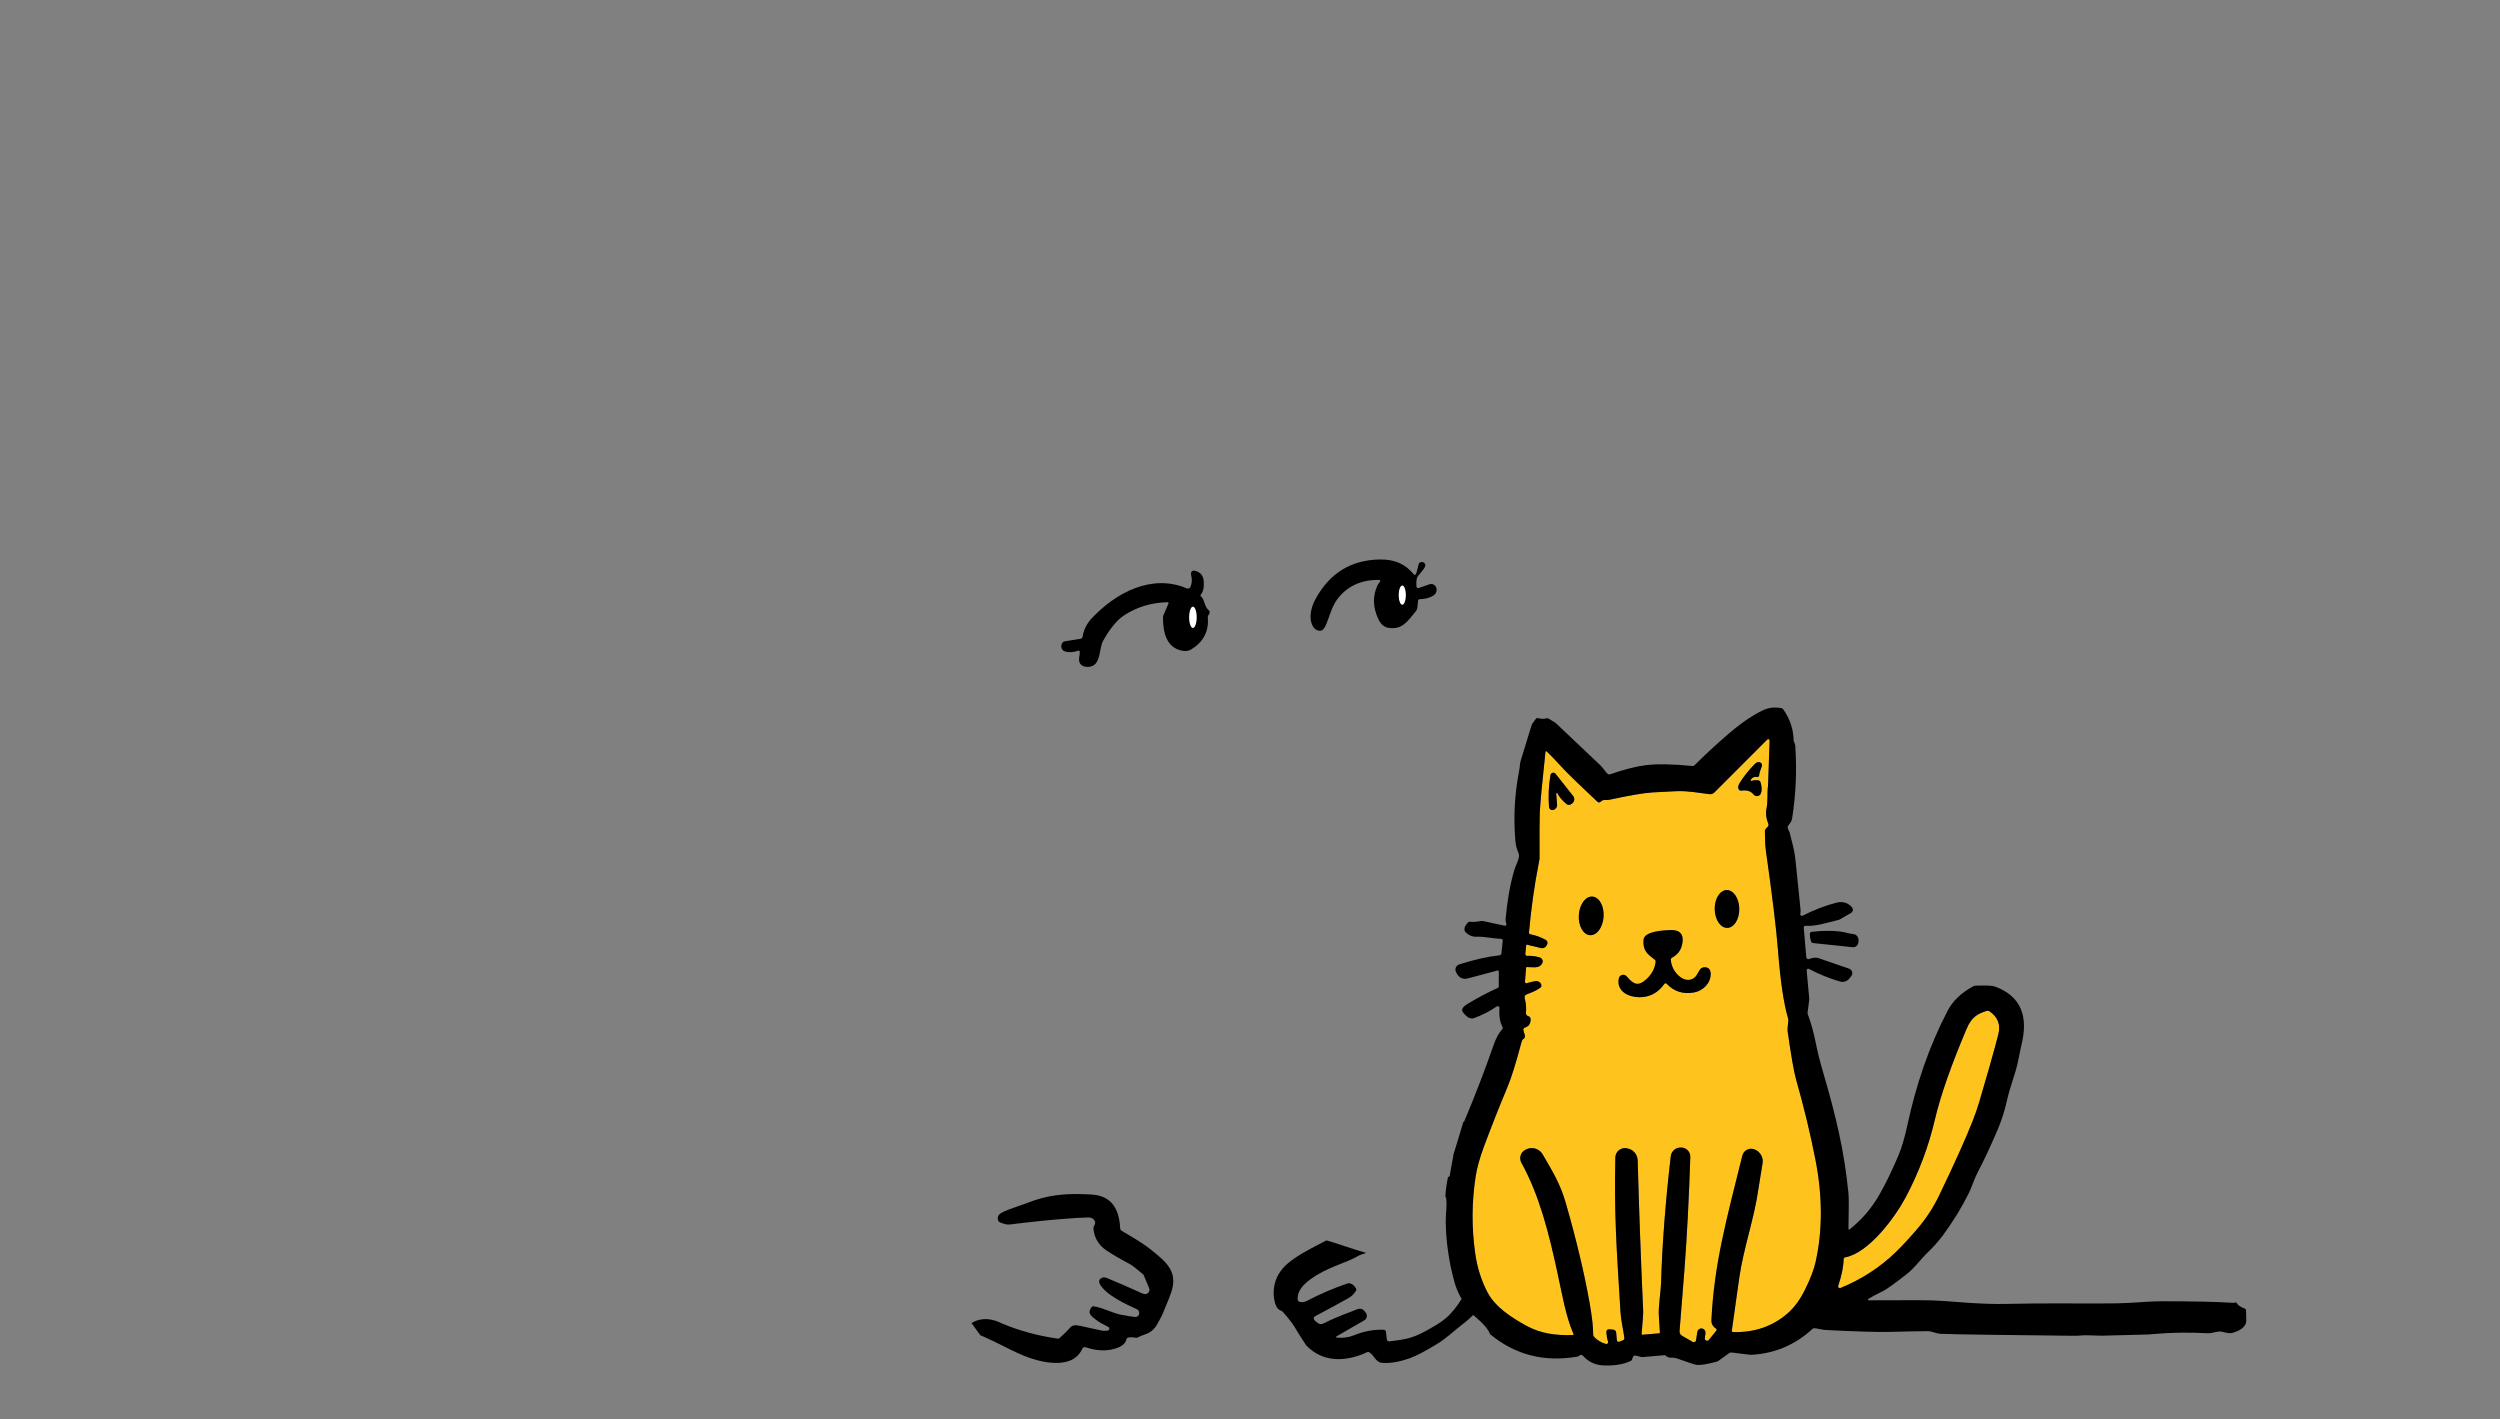 <?xml version="1.0" encoding="UTF-8"?><svg id="Look_Right" xmlns="http://www.w3.org/2000/svg" viewBox="0 0 1024 581.33"><rect x="0" y="0" width="1024" height="581.33" fill="#808080" stroke="none"/><path d="M581.11,240.85l4.35-1.52c1.08-.38,2.28.12,2.76,1.17l.04.09c.46,1.22.01,2.6-1.08,3.31-1.45.95-3.33,1.46-5.64,1.53-.36.01-.66.29-.69.65l-.31,2.89c-.05.46-.22.89-.51,1.25-3.69,4.62-5.9,7.83-11.38,6.93-1.78-.29-3.17-1.54-4.16-3.73-2.21-4.83-2.28-9.41-.23-13.72.19-.39.53-.9,1.04-1.54.13-.17.1-.4-.06-.53-.06-.05-.14-.08-.22-.08-7.39-.18-13.15,2.47-17.3,7.94-2.21,2.92-3.39,7.71-4.54,10.34-.7,1.59-1.43,2.42-2.19,2.5-2.94.29-4.12-3.01-4.18-5.36-.06-2.51.66-5.13,2.16-7.85,5.79-10.47,14.53-15.78,26.23-15.95,5.95-.08,10.34,1.75,13.92,6.11.16.2.46.24.66.08.03-.02.06-.05.08-.08.23-.29.61-1.57,1.14-3.85.09-.41.17-.65.24-.72.56-.63,1.52-.68,2.15-.12.08.07.15.15.22.24.34.45.25,1.11-.28,1.97-.2.32-1.03,1.36-2.48,3.13-.21.26-.37.55-.46.87-.24.83-.31,1.98-.2,3.44.03.39.36.67.74.65.06,0,.12-.02.18-.04Z"/><path d="M493.08,239.46c-.07,1.77-.18,2.74-1.24,4.1-.18.24-.14.58.09.77,1.63,1.34,1.16,3.9,3.17,5.63.27.23.42.58.39.93-.01.22-.2.6-.55,1.13-.17.27-.26.58-.23.9.51,5.57-1.73,9.92-6.7,13.05-1.07.68-2.38.86-3.91.55-6.52-1.33-7.76-7.88-7.74-13.84,0-.15.03-.3.09-.45l2.16-5.01c.09-.2,0-.44-.21-.53-.05-.02-.11-.03-.16-.03-6.74.17-12.72,2-17.95,5.49-2.84,1.9-5.67,5.36-8.49,10.38-1.74,3.09-.65,10.15-5.77,10.62-2.71.24-4.45-1.2-3.99-3.85.15-.87.24-1.64.25-2.29,0-.27-.21-.5-.48-.5-.06,0-.11,0-.16.02-2.16.71-4.01.79-5.56.25-.96-.33-1.53-1.36-1.35-2.42.17-1.02.67-1.58,1.52-1.69.57-.07,2.71-.41,6.4-1.03.38-.06.68-.37.74-.75.49-2.91,1.71-5.4,3.65-7.49,10.07-10.8,24.9-18.47,39.05-12.4.58.25,1.25-.02,1.51-.6,0,0,0,0,0-.01.61-1.47.73-2.94.36-4.41-.27-1.07-.14-1.77.39-2.09.35-.21.6-.28,1.98.18.2.08.85.39,1.34.82.4.36.79.94,1.03,1.53.36.9.4,2.07.37,3.02Z"/><ellipse cx="574.37" cy="243.76" rx="1.46" ry="3.94" fill="#fff"/><ellipse cx="488.62" cy="252.85" rx="1.55" ry="4.36" fill="#fff"/><path d="M598.71,532c-1.04,1.73-1.94,2.92-3.03,4.31-2.14,2.71-4.36,4.6-7.58,6.52-5.95,3.55-8.75,4.76-12.12,5.54-2.54.59-6.9,1.04-6.96,1.05-.48.06-.91-.28-.97-.76l-.37-3.18c-.05-.46-.43-.81-.89-.82-4.15-.13-8.22.63-12.23,2.28-2.13.87-4.48,1.19-7.05.94-.09,0-.18-.06-.22-.14-.07-.13-.02-.28.11-.35l11.42-6.59s.03-.02.05-.03c.98-.61,1.29-1.89.68-2.87-1.84-3-3.28-1.68-6.21-.61-4.21,1.53-8,3.15-11.37,4.85-.71.36-1.57.27-2.19-.23l-1.28-1.03c-.11-.09-.2-.2-.26-.32-.27-.51-.08-1.15.43-1.42,5.23-2.78,9.79-5.26,13.68-7.44,1.28-.72,2.3-1.73,3.07-3.02.17-.28.17-.62.01-.9-.65-1.15-1.49-1.86-2.5-2.11-.34-.09-.7-.08-1.03.04-5.51,1.87-11.05,4.24-16.61,7.13-1.12.58-2.17.69-3.14.32-.34-.12-.57-.42-.61-.78-.31-3.56,2.27-6.19,5.03-8.24,7.02-5.21,14.6-6.66,19.75-9.71.86-.51,1.66-.66,3.26-1.23-4.41-1.19-16.01-5.27-16.33-5.1-5.67,3.02-13.82,6.79-17.8,11.41-2.46,2.85-3.71,6.17-3.76,9.95-.03,2.21.53,6.41,2.7,7.26.65.25,1.12.59,1.41,1.03.63.73,3.28,3.69,4.59,6,1.07,1.88,4.62,7.32,4.62,7.32,7.04,7.31,16.52,6.74,25.2,2.69,0,0,0,0,.01,0,.32-.15.55.13.85.32,1.67,1.03,2.53,3.87,4.77,4.12,3.68.41,8.16-.61,11.67-1.88,2.73-.99,6.56-3.06,11.2-5.88,3.74-2.28,6.98-5.44,10.33-7.99,4.05-3.08,4.76-4.84,5.56-3.84l-5.89-6.6Z"/><path d="M476.19,538.29c-.37.87-2.44,4.57-2.63,4.85-2.35,3.44-4.79,3.22-7.53,4.66-.29.15-.62.2-.93.13-1.01-.21-2.01-.23-2.98-.06-.37.07-.66.36-.74.73-.35,1.69-1.86,2.95-4.54,3.77-3.72,1.13-7.78.96-12.18-.53-.52-.18-1.09.07-1.32.57-2.4,5.2-7.65,6.29-13.2,5.72-7.68-.79-13.95-4.14-21.1-7.74-.27-.14-7.16-3.46-7.46-3.42l-3.68-5.06c5.91-3.38,11.01-.45,12.57.21,7.07,2.97,14.66,5.03,22.76,6.19.28.04.56-.04.77-.23,1.63-1.43,3.16-2.94,4.57-4.52.65-.72,1.8-.91,3.45-.57,3.26.69,6.27,1.34,9.04,1.97.83.19,1.72.21,2.67.06.44-.07.73-.48.66-.92-.04-.26-.21-.48-.44-.59-2.08-.99-3.66-1.9-4.75-2.72-2.12-1.61-4.1-2.8-2.05-5.43.18-.23.47-.34.76-.3,3.78.53,7.76,2.79,11.25,3.46,2.43.47,4.36.78,5.8.92.84.08,1.58-.57,1.66-1.45,0-.03,0-.06,0-.09.02-.79-.33-1.35-1.06-1.68-4.05-1.85-12.69-5.73-15.14-10.39-.39-.75-.25-1.63.34-2.08.77-.59,1.63-.68,2.58-.29,4.65,1.93,9.36,3.98,14.13,6.14.55.26,1,.41,1.34.45.97.13,1.86-.55,1.99-1.52.04-.31,0-.62-.12-.91l-2.18-5.21c-.07-.17-.17-.32-.31-.43-2.64-2.29-4.44-3.69-5.4-4.2-3.96-2.09-7.17-3.96-9.62-5.62-3.14-2.11-4.91-5.05-5.3-8.82-.15-1.39,1.39-2.07.37-3.51-.57-.81-1.4-1.2-2.49-1.16-2.7.11-4.44.18-5.23.23-8.41.56-17.41,1.45-27.01,2.67-.92.11-2.25-.19-4-.9-.29-.12-.52-.36-.62-.66-.99-2.78,1.77-3.44,4.03-4.49l10.61-3.8c7.88-2.68,15.01-2.94,23.64-2.43,8.38.49,11.3,6.31,11.65,13.83.01.41.23.78.58.99,4.12,2.5,8.07,4.63,11.97,7.72,7.25,5.74,11.77,9.8,7.63,19.42-.01.03,0,.05.02.07,0,0-2.12,5.24-2.86,6.97Z"/><path d="M633.55,307.76c1.87,1.83,3.52,3.54,4.96,5.13,4.95,5.46,9.97,9.86,15.8,15.49.46.44,1,.36,1.62-.25.23-.22.52-.36.83-.43.67-.13,1.45.08,2.63-.18,7.86-1.72,13.67-2.71,17.44-2.97,1.73-.12,4.97-.29,9.7-.5,4.91-.21,9.09.67,13.73,1.22.7.08,1.4-.16,1.91-.66l21.72-21.73c.21-.22.56-.22.78,0,.11.11.17.26.16.41-.15,4.79-.33,10.34-.56,16.65-.05,1.25-.08,1.91-.09,1.98-.46,3.18.06,6.04-.63,9.34-.39,1.85-.14,3.91.77,6.18.16.41.07.87-.24,1.17l-.65.66c-.36.36-.55.84-.53,1.34.1,3.03.06,5.27.4,7.7,2.63,18.52,4.29,32.15,4.97,40.88.98,12.65,2.36,21.96,4.14,27.93.1.34.13.7.09,1.06-.27,2.23-.37,3.57-.31,4,1.45,10.2,2.6,16.81,3.46,19.82,3.24,11.39,5.89,22.38,7.96,32.96,2.94,15.01,2.96,29,.06,41.96-.7,3.15-2.16,6.96-4.39,11.43-2.07,4.15-4.48,7.41-7.25,9.77-6.15,5.23-13.52,7.73-22.12,7.5-.32,0-.56-.27-.55-.58,0-.02,0-.04,0-.07,1.81-12.91,2.83-20.16,3.06-21.73,1.74-12,6.19-24.5,7.74-35.77.15-1.11.75-4.77,1.78-10.99.39-2.36-.89-4.68-3.1-5.6l-.16-.07c-1.89-.78-4.06.11-4.85,2.01-.07.17-.13.34-.17.52-6.51,26.25-11.55,44.32-12.66,67.34-.07,1.49.56,2.67,1.89,3.52.26.17.33.52.16.78-.01.02-.02.03-.03.04l-3.07,3.81c-.33.4-.92.47-1.32.14-.26-.21-.39-.55-.34-.88.23-1.39.32-2.23.26-2.53-.14-.92-1-1.55-1.91-1.41-.72.11-1.29.67-1.41,1.4l-.53,3.43c-.08.5-.54.85-1.05.77-.11-.02-.22-.05-.32-.11l-4.38-2.53c-.68-.39-1.07-1.14-1-1.91,1.29-16.27,1.95-24.53,1.97-24.78,1.07-14,1.88-29.51,2.43-46.52.07-2.08-1.56-3.81-3.63-3.88h-.22c-2.1-.06-3.91,1.49-4.15,3.58-2.17,18.59-3.49,35.88-3.98,51.88-.13,4.45-1.19,9.46-.89,13.7.2,2.91.34,5.12.42,6.64,0,.15-.11.28-.26.3l-6.87.59c-.18.02-.34-.12-.36-.3,0-.02,0-.04,0-.06.47-5.35.69-8.49.64-9.43-.94-20.62-1.69-41.16-2.25-61.62-.07-2.51-1.93-4.6-4.42-4.96l-.27-.04c-2.13-.31-4.11,1.17-4.42,3.3-.02.16-.04.31-.04.47-.51,22.93.45,36.53,2.12,63.44.23,3.72,1.13,6.93,1.58,10.55.05.37-.16.73-.5.87l-1.55.63c-.39.16-.83-.03-.99-.42-.03-.07-.04-.14-.05-.22l-.27-3.12c-.06-.62-.54-1.11-1.15-1.17l-1.68-.18c-.59-.06-1.12.37-1.19.96,0,.06,0,.12,0,.18.1,1.59.33,2.9.69,3.93.13.39-.08.81-.46.94-.14.05-.29.05-.44.01-1.97-.56-3.6-1.56-4.89-3-.19-.22-.3-.5-.3-.8.03-2.99-.46-7.3-1.45-12.91-2.17-12.25-5.43-25.95-9.79-41.08-2.21-7.65-5.17-12.53-9.47-19.88-1.32-2.27-4.15-3.18-6.55-2.1l-.31.14c-1.97.88-2.84,3.19-1.96,5.16.04.1.09.2.15.3,7.38,13.28,11.29,29.07,14.64,44.51,2.25,10.33,3.46,18.02,6.67,25.55.07.17,0,.36-.17.43-.04.02-.08.03-.12.03-6.68.24-13.04-.53-18.92-3.76-5.98-3.29-12.75-7.57-15.98-13.68-2.57-4.89-4.27-10.29-5.09-16.2-1.45-10.41-1.39-20.79.18-31.12.54-3.59,1.69-7.76,3.46-12.5,3-8.07,6.23-16.24,9.7-24.53,1.49-3.54,3.37-9.59,5.65-18.16.17-.61.39-1.02.68-1.23.39-.29.62-.53.68-.72.11-.34.11-.65.01-.94-.26-.72-.46-1.42-.59-2.11-.06-.31.06-.63.32-.83.11-.07.46-.23,1.06-.47,1.22-.49,1.72-2.2,1.58-3.22-.08-.56-.34-.92-.79-1.07-.35-.12-.6-.26-.75-.41-.27-.25-.4-.61-.37-.97.19-2.05.02-4.09-.53-6.13-.17-.6.16-1.24.76-1.45,1.93-.69,3.5-1.41,4.71-2.14.9-.54,1.36-.94,1.39-1.21.11-1.1-.78-2.05-1.99-2.14-.21-.01-.42,0-.62.04-1.19.23-2.3.51-3.32.84-.33.1-.67-.08-.78-.41-.02-.07-.03-.15-.03-.23l.45-5.68c.01-.21.2-.37.41-.35.07,0,.14.03.2.07.03.03.96.05,2.79.08,1.71.02,2.82-.62,3.33-1.93.32-.82-.19-1.77-1.14-2.12-.06-.02-.13-.04-.19-.06-1.74-.47-3.41-.67-5-.58-.37.02-.69-.26-.71-.63,0-.03,0-.07,0-.1l.35-3.53c.02-.22.22-.38.44-.36.05,0,.1.02.15.05.59.33,3.2.7,4.91,1.25,1.45.47,2.49,0,3.12-1.41.3-.66.04-1.44-.59-1.8-2.05-1.14-4.14-1.9-6.29-2.29-.36-.07-.62-.4-.59-.77.89-9.88,2.22-19.32,3.99-28.31.23-1.17.34-1.8.34-1.89-.03-10.45,0-16.63.08-18.55.17-3.97.95-12.37,2.34-25.22.01-.17.16-.28.33-.27.07,0,.14.04.19.09ZM717.11,319.43c.57-1,1.47-1.4,2.68-1.2.35.06.69-.18.74-.54,0-.02,0-.03,0-.05.07-.87.44-2.12,1.1-3.74.26-.65-.05-1.39-.7-1.65-.07-.03-.13-.05-.2-.06-.69-.15-1.36.1-1.99.75-2.63,2.71-4.69,5.3-6.18,7.76-.71,1.18-.81,2.1-.28,2.75.23.29.6.44.96.38,2.27-.33,3.92.19,4.97,1.55.59.78,1.7.93,2.47.35.24-.18.43-.42.55-.7.49-1.14.45-2.68-.12-4.61-.12-.4-.47-.71-.89-.78-.96-.17-1.88-.09-2.76.22-.16.05-.33-.03-.38-.18-.03-.08-.02-.17.02-.24ZM637.97,324.98c.61,1.31,1.8,2.75,3.57,4.3.58.52,1.46.54,2.07.05l.42-.33c.91-.71,1.06-2.02.34-2.94,0,0,0,0,0,0l-7.23-9.14c-.4-.5-1.13-.59-1.63-.19-.22.17-.37.42-.42.7-.75,4.11-.96,8.49-.61,13.12.06.75.71,1.32,1.46,1.27.09,0,.17-.02.26-.04l.07-.02c.96-.27,1.59-1.17,1.51-2.15-.25-3.01-.37-4.54-.36-4.58.04-.16.2-.25.35-.21.09.02.16.09.2.17ZM707.26,364.57c-2.78.04-4.98,3.54-4.92,7.82.06,4.28,2.36,7.72,5.14,7.68s4.98-3.54,4.92-7.82c-.06-4.28-2.36-7.72-5.14-7.68ZM652.25,367.22c-2.8-.17-5.28,3.24-5.54,7.6h0c-.26,4.37,1.8,8.04,4.6,8.21h0c2.8.17,5.28-3.24,5.54-7.6h0c.26-4.37-1.8-8.04-4.6-8.21h0ZM682.67,402.94c2.96,3.18,6.7,4.37,11.23,3.57,3.66-.65,6.94-3.89,6.79-7.75-.05-1.15-.41-1.9-1.1-2.25-1.21-.62-2.63-.34-3.3.66-.21.32-.61.99-1.2,2-1.56,2.72-4.63,2.82-7.01.9-2.17-1.75-3.41-4.02-3.72-6.81-.05-.42.16-.83.54-1.03,2.66-1.38,4.09-3.68,4.3-6.89.19-3.03-1.46-4.49-4.95-4.38-2.71.08-10.77.45-11.06,3.96-.36,4.42,1.57,5.88,4.64,8.21.24.17.36.46.33.76-.31,3.01-1.79,5.59-4.43,7.74-3.44,2.81-5.28.72-7.46-1.73-.68-.76-1.85-.83-2.61-.15-.29.26-.5.61-.58,1-1.09,5.13,3.74,7.62,8.2,7.71,4.31.09,7.79-1.73,10.44-5.45.2-.28.58-.35.86-.15.03.02.06.05.09.08Z" fill="#ffc31e"/><path d="M717.47,319.86c.88-.31,1.8-.39,2.76-.22.42.07.77.38.89.78.57,1.93.61,3.47.12,4.61-.38.89-1.41,1.29-2.31.91-.28-.12-.52-.31-.71-.55-1.05-1.36-2.7-1.88-4.97-1.55-.36.06-.73-.09-.96-.38-.53-.65-.43-1.57.28-2.75,1.49-2.46,3.55-5.05,6.18-7.76.63-.65,1.3-.9,1.99-.75.68.15,1.11.82.96,1.51-.02.07-.04.14-.06.2-.66,1.62-1.03,2.87-1.1,3.74-.03.36-.34.62-.7.6-.02,0-.03,0-.05,0-1.21-.2-2.11.2-2.68,1.2-.08.15-.03.33.11.41.07.04.16.05.24.02Z"/><path d="M637.42,325.02s.11,1.57.36,4.58c.08.98-.55,1.88-1.51,2.15l-.07.02c-.72.2-1.47-.23-1.67-.96-.02-.09-.04-.17-.05-.26-.35-4.63-.14-9.01.61-13.12.12-.63.72-1.05,1.35-.93.28.05.52.2.7.42l7.23,9.14c.72.91.57,2.23-.34,2.94,0,0,0,0,0,0l-.42.33c-.61.49-1.49.47-2.07-.05-1.77-1.55-2.96-2.99-3.57-4.3-.06-.15-.23-.22-.38-.16-.09.03-.15.11-.17.2Z"/><ellipse cx="707.39" cy="372.29" rx="5.03" ry="7.75" transform="translate(-5.14 9.94) rotate(-.8)"/><ellipse cx="651.75" cy="375.14" rx="7.92" ry="5.08" transform="translate(238.62 1003.5) rotate(-86.6)"/><path d="M681.72,403.01c-2.65,3.72-6.13,5.54-10.44,5.45-4.46-.09-9.29-2.58-8.2-7.71.21-1,1.19-1.64,2.19-1.43.39.08.73.28,1,.58,2.18,2.45,4.02,4.54,7.46,1.73,2.64-2.15,4.12-4.73,4.43-7.74.03-.3-.09-.59-.33-.76-3.07-2.33-5-3.79-4.64-8.21.29-3.51,8.35-3.88,11.06-3.96,3.49-.11,5.14,1.35,4.95,4.38-.21,3.21-1.64,5.51-4.3,6.89-.38.2-.59.61-.54,1.03.31,2.79,1.55,5.06,3.72,6.81,2.38,1.92,5.45,1.82,7.01-.9.59-1.01.99-1.68,1.2-2,.67-1,2.09-1.28,3.3-.66.69.35,1.05,1.1,1.1,2.25.15,3.86-3.13,7.1-6.79,7.75-4.53.8-8.27-.39-11.23-3.57-.23-.25-.62-.26-.87-.02-.03.03-.06.06-.08.09Z"/><path d="M761.16,386.09c-.12,1.16-1.16,2.01-2.32,1.89h0l-16.25-1.71c-.32-.03-.59-.24-.71-.54-.43-1.13-.61-2.25-.53-3.34.03-.37.31-.66.68-.71,4.21-.48,8.03-.53,11.48-.16,2.11.23,3.6.91,5.48,1.05,1.35.1,2.36,1.27,2.27,2.61,0,.03,0,.05,0,.08l-.09.83Z"/><path d="M753.88,527.56c-.36.15-.78-.02-.93-.38-.07-.16-.08-.34-.02-.5,1.45-4.34,2.19-7.99,2.21-10.94,0-.35.26-.66.61-.72,9.8-1.81,20.55-16.56,24.79-24.55,5.39-10.12,9.39-20.79,12.02-32,2.27-9.67,6.6-22.05,12.99-37.14,1.98-4.67,4.39-6.06,8.1-7.24.45-.14.94-.07,1.33.2,3.38,2.33,4.56,5.47,3.53,9.41-1.94,7.47-4.56,16.77-7.87,27.9-.71,2.39-1.62,4.97-2.72,7.76-2.91,7.37-7.49,17.54-13.74,30.51-2.33,4.83-5.34,9.4-9.04,13.71-3.29,3.82-6.21,6.96-8.76,9.42-6.41,6.17-13.91,11.03-22.5,14.56Z" fill="#ffc31e"/><path d="M919.99,536.76c-.01-.37-.26-.7-.61-.82-1.63-.55-2.71-1.3-3.23-2.23-.01-.02-.02-.04-.04-.06-.16-.22-.47-.26-.69-.1-.15.11-.81.12-1.97.04-5.61-.39-14.84-.58-27.69-.59-2.9,0-7.4.22-13.49.66-2.43.17-6.93.26-13.52.25-6.97,0-24.07-.15-36.83.17-4.26.11-9.31-.03-15.16-.41-7.67-.51-12.81-1.14-21.02-1.11-5.86.03-12.63.05-20.31.05-.11,0-.22-.05-.27-.15-.08-.14-.03-.33.11-.41,1.65-1.04,3.62-2.1,5.91-3.17,1.43-.67,4.71-3.01,9.85-7.04,3.25-2.55,5.76-6.16,8.64-8.92,2.33-2.23,4.38-4.54,6.16-6.95,4.19-5.69,7.74-11.46,10.63-17.33,1.39-2.84,2.06-5.57,3.72-8.7,2.24-4.2,4.86-9.78,7.86-16.75,1.72-3.99,3.03-8.02,3.92-12.07.57-2.61,1.76-6.69,3.56-12.22,1.11-3.42,1.64-7.52,2.49-11.01,2.62-10.71.54-19.62-10.89-23.8-1.08-.39-3.71-.51-7.9-.36-.36.01-.7.11-1.02.28-4.87,2.65-8.35,5.97-10.43,9.95-7.7,14.78-12.97,30.51-16.45,46.66-1.13,5.25-2.37,9.47-3.71,12.64-2.6,6.15-5.19,11.48-7.77,16.01-3.24,5.69-7.34,10.46-12.3,14.32-.05.04-.11.06-.17.06-.14,0-.25-.12-.24-.26.17-8.03.17-12.9,0-14.61-1.69-17.14-5.01-31.28-10.44-49.77-1.22-4.15-2.2-8.06-2.93-11.72-.87-4.34-1.95-8.27-3.26-11.78-.11-.29-.15-.6-.1-.9l.65-4.97c.03-.23.04-.46.02-.69l-1.07-11.42c-.01-.13.02-.26.08-.37.17-.33.57-.45.89-.28,4.16,2.19,8.4,3.91,12.72,5.16,1.37.4,2.85-.07,3.75-1.18l.83-1.03c.14-.17.25-.37.32-.58.36-1.02-.18-2.14-1.2-2.49l-12.42-4.27c-.36-.12-.73-.19-1.12-.21-.83-.05-1.76.13-2.79.53-.08.03-.17.05-.25.06-.48.04-.91-.33-.95-.81l-1.05-12.09s0-.08,0-.11c.03-.4.37-.69.77-.66,4.03.28,8.35-1.14,13.78-2.49.03,0,.05-.01.07-.02l4.79-2.77c.08-.05.15-.1.22-.16.62-.54.69-1.48.16-2.1-1.69-1.95-3.87-2.58-6.53-1.89-4.6,1.2-9.18,2.97-13.74,5.31-.12.06-.27.08-.4.06-.35-.06-.59-.39-.53-.74.11-.68.15-1.25.11-1.7-.08-.91-.78-7.78-2.1-20.59-.42-4.01-1.4-7.12-2.33-10.98-.19-.77-.76-1.4-.84-2.11-.04-.34.05-.68.27-.94.9-1.09,1.4-1.98,1.51-2.66,1.57-9.83,2.01-19.83,1.32-30-.03-.42-.15-.83-.35-1.2-.21-.4-.32-.67-.32-.81-.06-4.68-1.49-8.99-4.29-12.92-.19-.26-.48-.44-.8-.48-4.49-.65-6.52.16-11.14,2.88-3.17,1.87-6.63,4.41-10.38,7.63-5.17,4.44-9.83,8.75-13.98,12.92-.23.23-.55.34-.87.31-7.91-.81-14.31-.92-19.19-.33-3.84.47-8.7,1.71-14.57,3.73-.32.11-.68.04-.94-.18-.91-.79-1.86-2.42-3.07-3.57-10.01-9.52-16.13-15.32-18.35-17.39-.07-.06-.99-.61-2.77-1.66-.32-.18-.7-.23-1.05-.12-.95.29-2.06.26-3.31-.09-.32-.09-.65.02-.86.28-1.05,1.37-1.62,2.18-1.71,2.45-1.37,4.45-2.91,9.46-4.61,15.04-.08.26-.13.53-.15.81-.08,1.05-.25,2.25-.5,3.6-1.75,9.14-2.23,18.45-1.45,27.93.15,1.83.58,3.54,1.29,5.13.17.38.25.8.22,1.22-.13,1.9-1.42,3.96-2,5.98-1.7,5.93-2.87,12.62-3.51,20.06-.03.27,0,.54.07.8l.26,1.01c.02.09.03.18,0,.27-.07.31-.38.51-.69.45l-8.63-1.86c-.49-.11-1.01-.11-1.5-.02-1.52.31-2.84.39-3.95.25-.36-.05-.73.08-.99.34-1.19,1.24-2.23,3.02-.56,4.33,1.33,1.05,2.65,1.55,3.97,1.48,3.38-.17,7.01.77,10.12.83.02,0,.04,0,.06,0,.42.04.72.42.68.84l-.54,5.12c-.04.43-.39.78-.82.82-4.68.49-10.16,1.72-16.45,3.69-.17.05-.33.13-.48.22-1.06.64-1.4,2.02-.77,3.08l.46.8c.82,1.43,2.5,2.13,4.09,1.71l12.45-3.31s.06-.01.09-.01c.19,0,.35.16.35.35v6.23c0,.24-.14.46-.36.56-4.09,1.83-8.21,4.01-12.35,6.53-1.24.75-3.06,2.03-1.96,3.47,1.61,2.11,3.13,2.91,4.55,2.38,3.53-1.31,6.61-2.89,9.24-4.75.14-.1.31-.15.48-.13.4.03.7.38.67.78-.23,3.14.19,5.72,1.26,7.75.16.31.11.67-.12.92-1.36,1.46-2.54,3.61-3.53,6.46-3.55,10.23-7.56,20.66-12.05,31.31-.03.06-.07.12-.13.16-.07.05-.15.06-.22.05-1.33,4.53-2.48,8.27-4.05,13.32,0,.1,0,.19-.02.29l-1.5,8.3c-.06.37-.36.64-.73.7-.53,2.7-.95,5.29-1.06,8.14.15.03.28.15.31.31.48,3.09-.2,6.21-.16,9.53.09,8.33,1.27,16.62,3.54,24.87,1.18,4.26,3.2,8.01,6.07,11.26.1.12.16.27.15.43,0,.12-.05.22-.11.31,2.88,3.02,7.02,5.6,8.55,9.51.06.04.13.08.18.12,10.21,8.36,22.08,11.36,35.59,9,.24-.05.46-.16.64-.32.59-.52,1.12-.52,1.59,0,2.25,2.45,4.96,3.76,8.13,3.92,4.56.23,8.37-.37,11.44-1.8.26-.12.45-.34.55-.6l.34-1.01c.16-.45.63-.71,1.1-.6l2.18.53c.28.07.58.1.86.07l8.79-.76c.26-.02.52.08.68.28.44.53,1.15.78,2.13.73.82-.04,1.75.12,2.78.49,4.51,1.6,7.07,2.43,7.7,2.49,1.56.15,4.29-.31,8.2-1.37.21-.05.4-.14.57-.27l4.42-3.18c.3-.22.66-.32,1.03-.27l7.73.95h.07c9.71-.46,18.15-4,25.32-10.61.23-.22.54-.32.86-.29,1.5.15,3,.65,4.55.73,12.65.64,21.3.9,25.93.78,6.69-.17,11.97-.28,15.84-.31.55,0,1.1.07,1.64.24,1.81.55,2.98.84,3.51.86,6.65.23,24.45.49,53.4.78,1.97.02,3.23,0,3.76-.06,3.15-.35,6.18.1,9.43.03,6.16-.13,12.47-.29,18.94-.5.03,0,.89-.08,2.57-.22,6.85-.58,13.93-.67,21.24-.28,2.48.13,4.28-1.14,6.44-.53,1.72.49,2.96.63,3.71.44,2.61-.66,6-2.28,5.86-5.27-.02-.33-.05-1.64-.1-3.95ZM743.67,516.92c-.7,3.15-2.16,6.96-4.39,11.43-2.07,4.15-4.48,7.41-7.25,9.77-6.15,5.23-13.52,7.73-22.12,7.5-.02,0-.04,0-.07,0-.31-.05-.53-.33-.48-.65,1.81-12.91,2.83-20.16,3.06-21.73,1.74-12,6.19-24.5,7.74-35.77.15-1.11.75-4.77,1.78-10.99.39-2.36-.89-4.68-3.1-5.6l-.16-.07c-.17-.07-.35-.13-.52-.17-1.99-.5-4,.71-4.5,2.7-6.51,26.25-11.55,44.32-12.66,67.34-.07,1.49.56,2.67,1.89,3.52.02.01.03.02.04.03.24.19.28.55.09.79l-3.07,3.81c-.21.26-.55.39-.88.34-.51-.08-.86-.57-.78-1.08.23-1.39.32-2.23.26-2.53-.11-.72-.67-1.29-1.4-1.41-.92-.15-1.78.48-1.92,1.4l-.53,3.43c-.02.11-.05.22-.11.32-.25.44-.82.59-1.26.34l-4.38-2.53c-.68-.39-1.07-1.13-1-1.91,1.29-16.27,1.95-24.53,1.97-24.78,1.07-14,1.88-29.51,2.43-46.52h0c.06-2.09-1.57-3.82-3.64-3.88h-.21c-2.11-.06-3.91,1.49-4.15,3.58-2.17,18.59-3.49,35.88-3.98,51.88-.13,4.45-1.19,9.46-.89,13.7.2,2.91.34,5.12.42,6.64,0,.15-.11.28-.26.3l-6.87.59s-.04,0-.06,0c-.18-.02-.31-.18-.3-.36.47-5.35.69-8.49.64-9.43-.94-20.62-1.69-41.16-2.25-61.62-.07-2.51-1.93-4.6-4.42-4.96l-.27-.04c-.16-.02-.31-.04-.47-.04-2.15-.05-3.94,1.66-3.99,3.81-.51,22.93.45,36.53,2.12,63.44.23,3.72,1.13,6.93,1.58,10.55.05.37-.16.73-.5.87l-1.55.63c-.07.03-.14.05-.22.05-.42.04-.79-.27-.82-.69l-.27-3.12c-.06-.62-.54-1.11-1.15-1.17l-1.68-.18c-.06,0-.12,0-.18,0-.6.04-1.05.55-1.01,1.14.1,1.59.33,2.9.69,3.93.05.14.05.29.01.44-.11.39-.52.62-.91.51-1.97-.56-3.6-1.56-4.89-3-.19-.22-.3-.5-.3-.8.03-2.99-.46-7.3-1.45-12.91-2.17-12.25-5.43-25.95-9.79-41.08-2.21-7.65-5.17-12.53-9.47-19.88-1.32-2.27-4.15-3.18-6.55-2.1l-.31.14c-.1.04-.2.09-.3.15-1.88,1.05-2.56,3.42-1.51,5.31,7.38,13.28,11.29,29.07,14.64,44.51,2.25,10.33,3.46,18.02,6.67,25.55.02.04.02.08.03.12,0,.18-.14.34-.32.34-6.68.24-13.04-.53-18.92-3.76-5.98-3.29-12.75-7.57-15.98-13.68-2.57-4.89-4.27-10.29-5.09-16.2-1.45-10.41-1.39-20.79.18-31.12.54-3.59,1.69-7.76,3.46-12.5,3-8.07,6.23-16.24,9.7-24.53,1.49-3.54,3.37-9.59,5.65-18.16.17-.61.39-1.02.68-1.23.39-.29.62-.53.68-.72.11-.34.11-.65.01-.94-.26-.72-.46-1.42-.59-2.11-.06-.31.06-.63.32-.83.11-.07.46-.23,1.06-.47,1.22-.49,1.72-2.2,1.58-3.22-.08-.56-.34-.92-.79-1.07-.35-.12-.6-.26-.75-.41-.27-.25-.4-.61-.37-.97.19-2.05.02-4.09-.53-6.13-.17-.6.17-1.24.76-1.45,1.93-.69,3.5-1.41,4.71-2.14.9-.54,1.36-.94,1.39-1.21.02-.19,0-.38-.03-.57-.24-1.07-1.39-1.76-2.58-1.53-1.19.23-2.3.51-3.32.84-.07.02-.15.03-.23.03-.34-.03-.6-.32-.57-.66l.45-5.68c0-.07.03-.14.07-.19.12-.17.36-.21.54-.09.03.03.96.05,2.79.08,1.71.02,2.82-.62,3.33-1.93.02-.05.04-.11.05-.17.21-.85-.41-1.75-1.38-2.01-1.74-.47-3.41-.67-5-.58-.04,0-.07,0-.1,0-.37-.03-.64-.36-.61-.73l.35-3.53c0-.05.02-.1.05-.15.11-.19.35-.27.54-.16.59.33,3.2.7,4.91,1.25,1.45.47,2.49,0,3.12-1.41.3-.66.04-1.44-.59-1.8-2.05-1.14-4.14-1.9-6.29-2.29-.36-.07-.62-.4-.59-.77.89-9.88,2.22-19.32,3.99-28.31.23-1.17.34-1.8.34-1.89-.03-10.45,0-16.63.08-18.55.17-3.97.95-12.37,2.34-25.22,0-.07.04-.13.08-.18.12-.12.31-.12.44,0,1.87,1.83,3.52,3.54,4.96,5.13,4.95,5.46,9.97,9.86,15.8,15.49.46.44,1,.36,1.62-.25.23-.22.52-.36.83-.43.67-.13,1.45.08,2.63-.18,7.86-1.72,13.67-2.71,17.44-2.97,1.73-.12,4.97-.29,9.7-.5,4.91-.21,9.09.67,13.73,1.22.7.08,1.4-.16,1.91-.66l21.72-21.73c.11-.11.26-.17.41-.16.3.01.54.27.53.57-.15,4.79-.33,10.34-.56,16.65-.05,1.25-.08,1.91-.09,1.98-.46,3.18.06,6.04-.63,9.34-.39,1.85-.14,3.91.77,6.18.16.4.07.87-.24,1.17l-.65.66c-.36.36-.55.84-.53,1.34.1,3.03.06,5.27.4,7.7,2.63,18.52,4.29,32.15,4.97,40.88.98,12.65,2.36,21.96,4.14,27.93.1.34.13.7.09,1.06-.27,2.23-.37,3.57-.31,4,1.45,10.2,2.6,16.81,3.46,19.82,3.24,11.39,5.89,22.38,7.96,32.96,2.94,15.01,2.96,29,.06,41.96ZM753.38,527.58c-.37-.12-.57-.53-.45-.9,1.45-4.34,2.19-7.99,2.21-10.94,0-.35.26-.66.61-.72,9.8-1.81,20.55-16.56,24.79-24.55,5.39-10.12,9.39-20.79,12.02-32,2.27-9.67,6.6-22.05,12.99-37.14,1.98-4.67,4.39-6.06,8.1-7.24.45-.14.94-.07,1.33.2,3.38,2.33,4.56,5.47,3.53,9.41-1.94,7.47-4.56,16.77-7.87,27.9-.71,2.39-1.62,4.97-2.72,7.76-2.91,7.37-7.49,17.54-13.74,30.51-2.33,4.83-5.34,9.4-9.04,13.71-3.29,3.82-6.21,6.96-8.76,9.42-6.41,6.17-13.91,11.03-22.5,14.56-.16.07-.34.08-.5.02Z"/></svg>